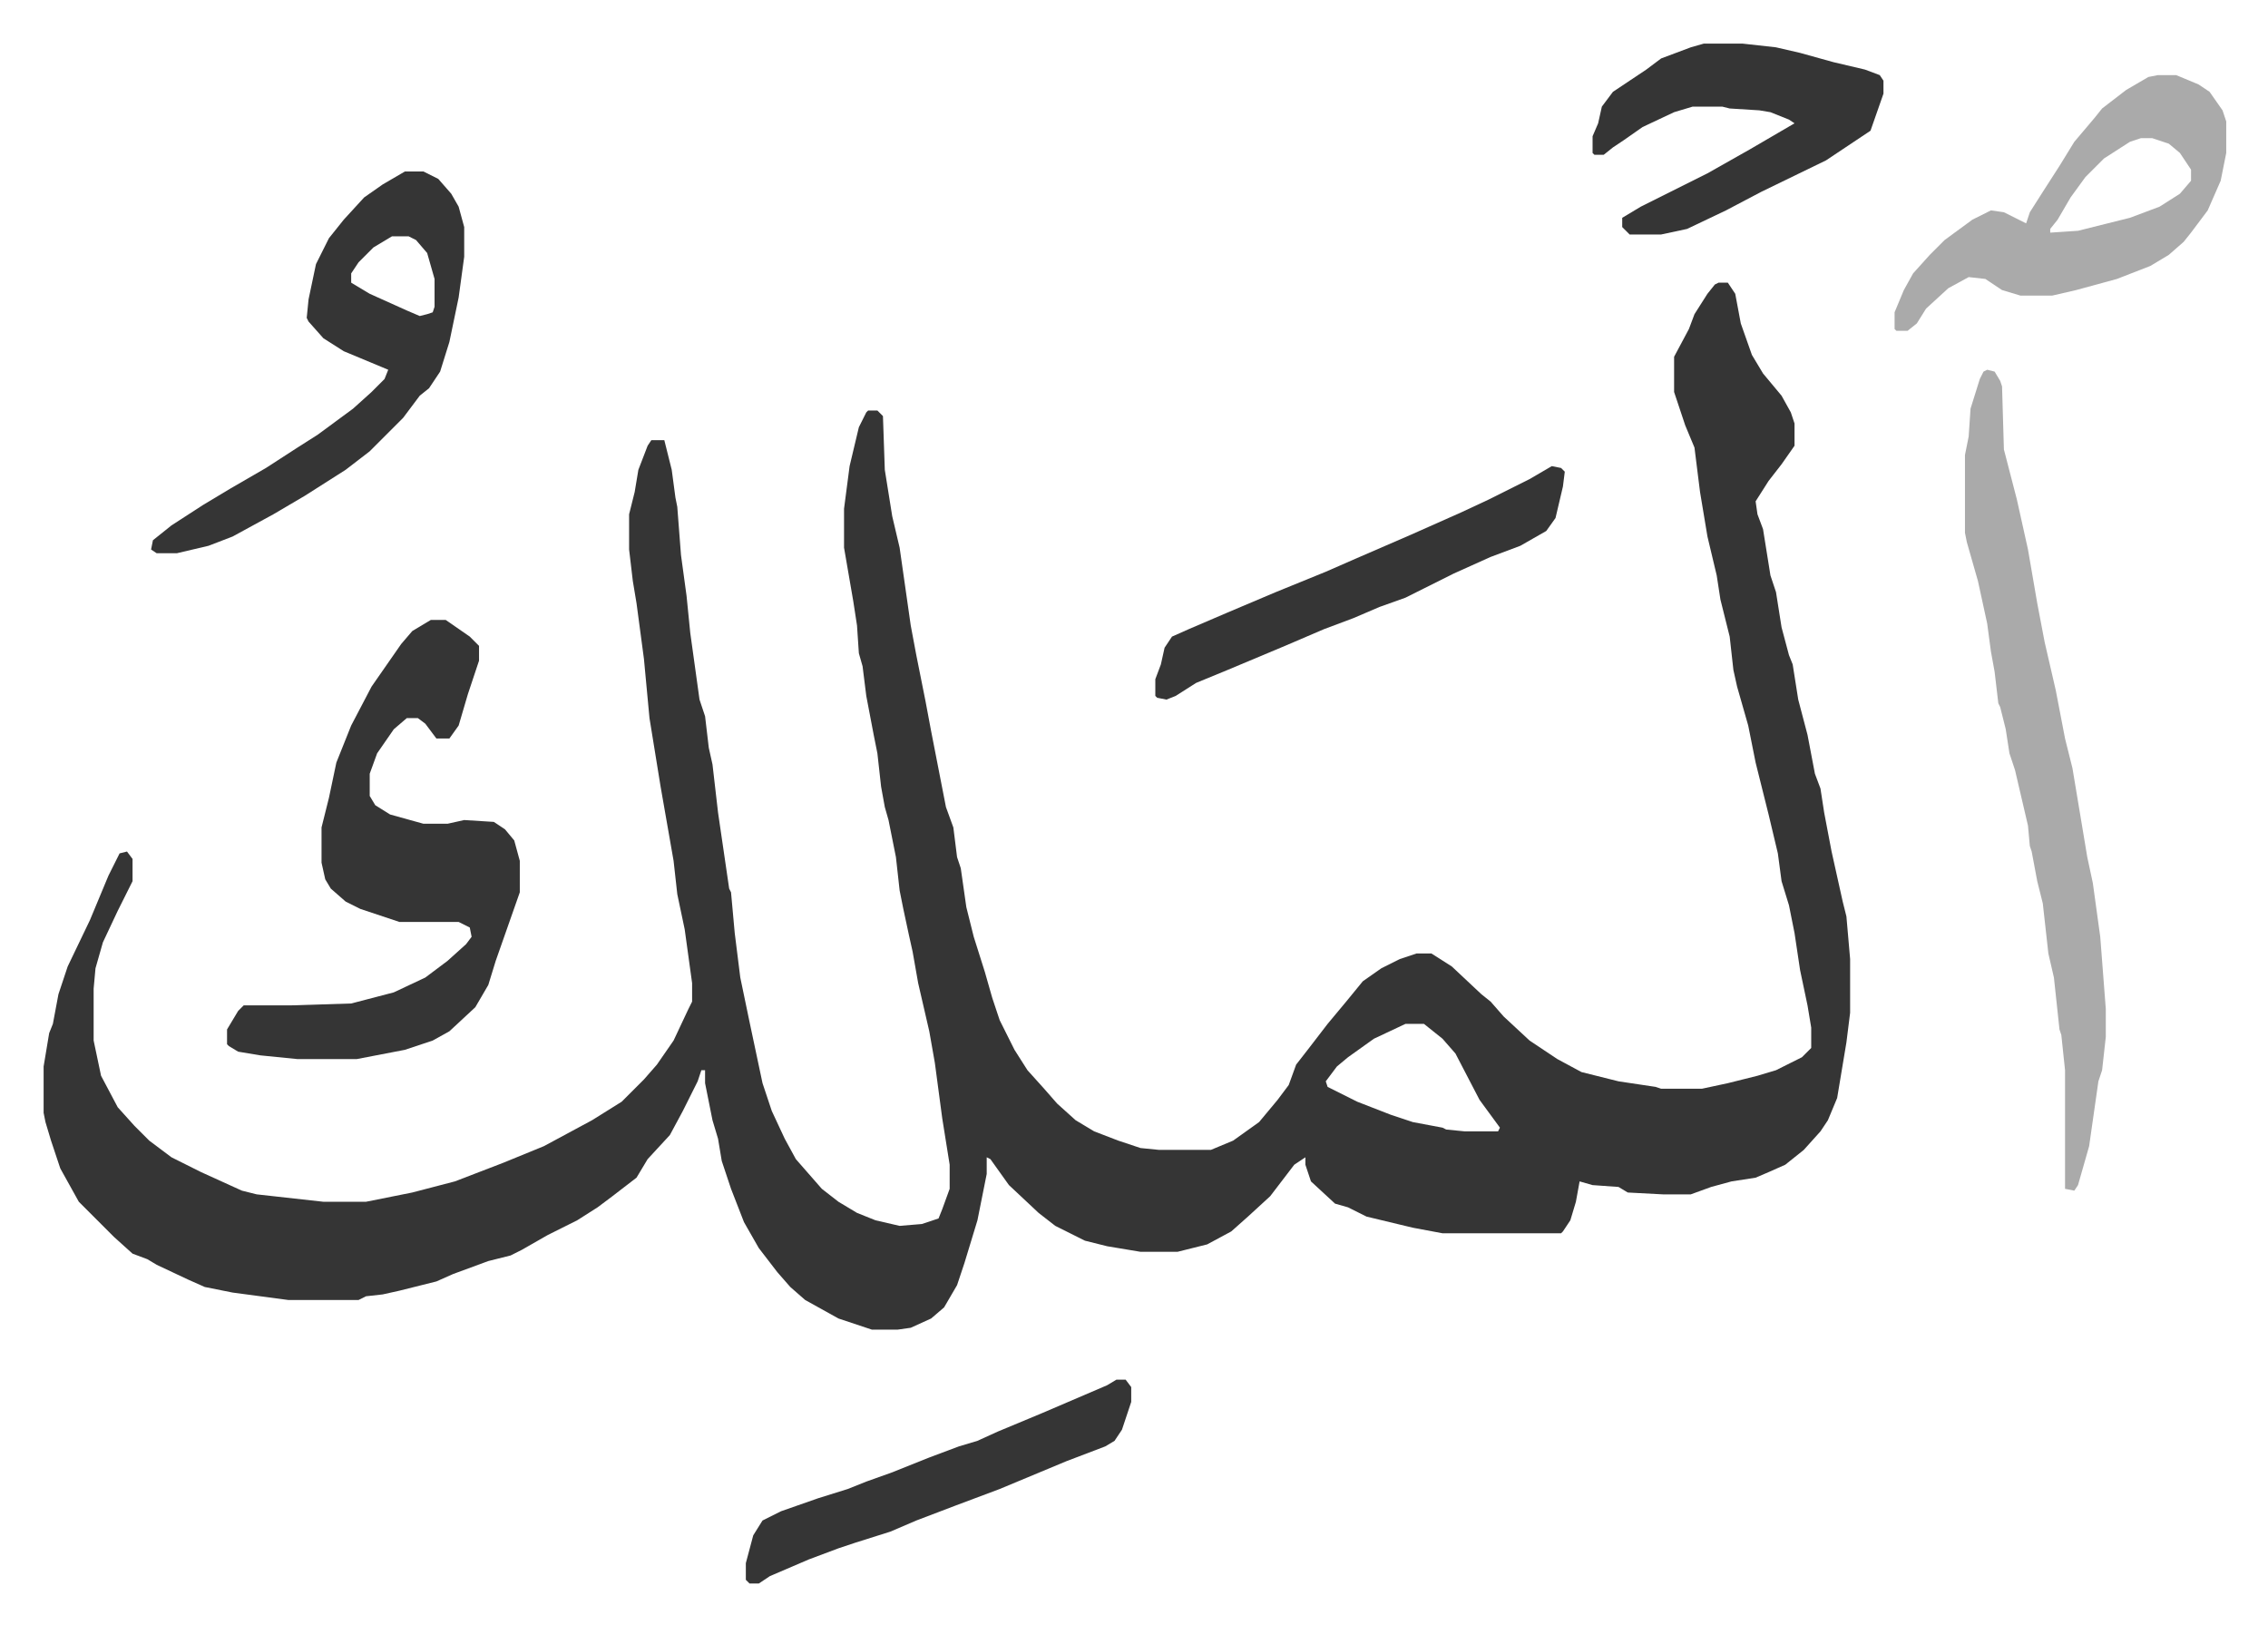 <svg xmlns="http://www.w3.org/2000/svg" role="img" viewBox="-23.54 309.46 1224.08 877.08"><path fill="#353535" id="rule_normal" d="M904 462h5l4 6 3 16 6 17 6 10 10 12 5 9 2 6v12l-7 10-7 9-7 11 1 7 3 8 4 25 3 9 3 19 4 15 2 5 3 19 5 19 4 21 3 8 2 13 4 21 6 27 2 8 2 23v29l-2 16-5 30-5 12-4 6-9 10-10 8-9 4-7 3-13 2-11 3-11 4h-15l-19-1-5-3-14-1-7-2-2 11-3 10-4 6-1 1h-64l-16-3-25-6-10-5-7-2-13-12-3-9v-4l-6 4-13 17-12 11-9 8-13 7-16 4h-20l-18-3-12-3-16-8-9-7-16-15-10-14-2-1v9l-5 25-7 23-4 12-7 12-7 6-11 5-7 1h-14l-18-6-18-10-8-7-7-8-10-13-8-14-7-18-5-15-2-12-3-10-2-10-2-10v-7h-2l-2 6-8 16-7 13-12 13-6 10-13 10-8 6-11 7-16 8-14 8-6 3-12 3-19 7-9 4-20 5-9 2-9 1-4 2h-38l-30-4-15-3-9-4-17-8-5-3-8-3-10-9-19-19-10-18-5-15-3-10-1-5v-25l3-18 2-5 3-16 5-15 12-25 10-24 6-12 4-1 3 4v12l-8 16-8 17-4 14-1 11v28l4 19 9 17 9 10 8 8 12 9 16 8 22 10 8 2 36 4h23l25-5 23-6 26-10 22-9 26-14 16-10 12-12 7-8 9-13 8-17 2-4v-10l-4-29-4-19-2-18-7-40-6-37-3-32-4-30-2-12-2-17v-19l3-12 2-12 5-13 2-3h7l4 16 2 15 1 5 2 26 3 22 2 20 5 36 3 9 2 17 2 9 3 26 6 41 1 2 2 22 3 24 5 24 7 33 5 15 7 15 6 11 7 8 7 8 9 7 10 6 10 4 13 3 12-1 9-3 2-5 4-11v-13l-4-25-4-30-3-17-6-26-3-17-2-9-3-14-2-10-2-18-4-20-2-7-2-11-2-18-2-10-4-21-2-16-2-7-1-15-2-13-5-29v-21l3-23 5-21 4-8 1-1h5l3 3 1 29 4 25 4 17 6 42 3 16 5 25 3 16 8 41 4 11 2 16 2 6 3 21 4 16 6 19 4 14 4 12 8 16 7 11 9 10 7 8 10 9 10 6 13 5 12 4 10 1h28l12-5 14-10 10-12 6-8 4-11 7-9 10-13 10-12 9-11 10-7 10-5 9-3h8l11 7 16 15 5 4 7 8 14 13 15 10 13 7 20 5 20 3 3 1h22l14-3 16-4 10-3 14-7 5-5v-11l-2-12-4-19-3-20-3-15-4-13-2-15-5-21-4-16-3-12-4-20-6-21-2-9-2-18-5-20-2-13-5-21-4-24-3-24-5-12-4-12-2-6v-19l8-15 3-8 7-11 4-5zM735 862l-17 8-14 10-6 5-6 8 1 3 16 8 18 7 12 4 16 3 2 1 10 1h18l1-2-11-15-13-25-7-8-10-8z"/><path fill="#353535" id="rule_normal" d="M209 644h8l13 9 5 5v8l-6 18-5 17-5 7h-7l-6-8-4-3h-6l-7 6-9 13-4 11v12l3 5 8 5 18 5h13l9-2 16 1 6 4 5 6 3 11v17l-13 37-4 13-7 12-14 13-9 5-15 5-26 5h-32l-20-2-12-2-5-3-1-1v-8l6-10 3-3h26l32-1 23-6 17-8 12-9 10-9 3-4-1-5-6-3h-32l-21-7-8-4-8-7-3-5-2-9v-19l4-16 4-19 8-20 11-21 16-23 6-7z"/><path fill="#aaa" id="rule_hamzat_wasl" d="M1049 509l4 1 3 5 1 3 1 34 7 27 6 27 5 29 4 21 6 26 5 26 4 16 8 48 3 14 4 29 3 39v15l-2 18-2 6-5 35-6 21-2 3-5-1v-64l-2-19-1-3-3-28-3-13-3-27-3-12-3-16-1-3-1-11-7-30-3-9-2-13-3-12-1-2-2-17-2-11-2-15-5-23-6-21-1-5v-42l2-10 1-15 5-16 2-4z"/><path fill="#353535" id="rule_normal" d="M195 402h10l8 4 7 8 4 7 3 11v16l-3 22-5 24-5 16-6 9-5 4-9 12-18 18-13 10-22 14-17 10-22 12-13 5-17 4H61l-3-2 1-5 10-8 17-11 15-9 19-11 17-11 11-7 19-14 10-9 7-7 2-5-24-10-11-7-8-9-1-2 1-10 4-19 7-14 8-10 11-12 10-7zm-7 35l-10 6-8 8-4 6v5l10 6 20 9 7 3 4-1 3-1 1-3v-15l-4-14-6-7-4-2z"/><path fill="#aaa" id="rule_hamzat_wasl" d="M1141 350h10l12 5 6 4 7 10 2 6v17l-3 15-7 16-9 12-4 5-8 7-10 6-18 7-22 6-13 3h-17l-10-3-9-6-9-1-11 6-12 11-5 8-5 4h-6l-1-1v-9l5-12 5-9 9-10 8-8 15-11 10-5 7 1 12 6 2-6 7-11 9-14 8-13 11-13 4-5 13-10 12-7zm-9 34l-6 2-14 9-10 10-8 11-7 12-4 5v2l15-1 28-7 16-6 11-7 6-7v-6l-6-9-6-5-9-3z"/><path fill="#353535" id="rule_normal" d="M896 333h21l18 2 13 3 18 5 17 4 8 3 2 3v7l-7 20-9 6-15 10-35 17-19 10-21 10-14 3h-17l-4-4v-5l10-6 36-18 23-13 24-14-3-2-10-4-6-1-16-1-4-1h-16l-10 3-17 8-10 7-6 4-5 4h-5l-1-1v-9l3-7 2-9 6-8 18-12 8-6 16-6zm-82 228l5 1 2 2-1 8-4 17-5 7-14 8-16 6-20 9-16 8-10 5-14 5-14 6-16 6-21 9-31 13-17 7-11 7-5 2-5-1-1-1v-9l3-8 2-9 4-6 9-4 21-9 26-11 27-11 16-7 30-13 27-12 15-7 22-11zm-235 493h5l3 4v8l-5 15-4 6-5 3-21 8-36 15-24 9-21 8-14 6-19 6-9 3-16 6-21 9-6 4h-5l-2-2v-9l4-15 5-8 10-5 20-7 16-5 10-4 14-5 20-8 16-6 10-3 11-5 24-10 35-15z"/></svg>
